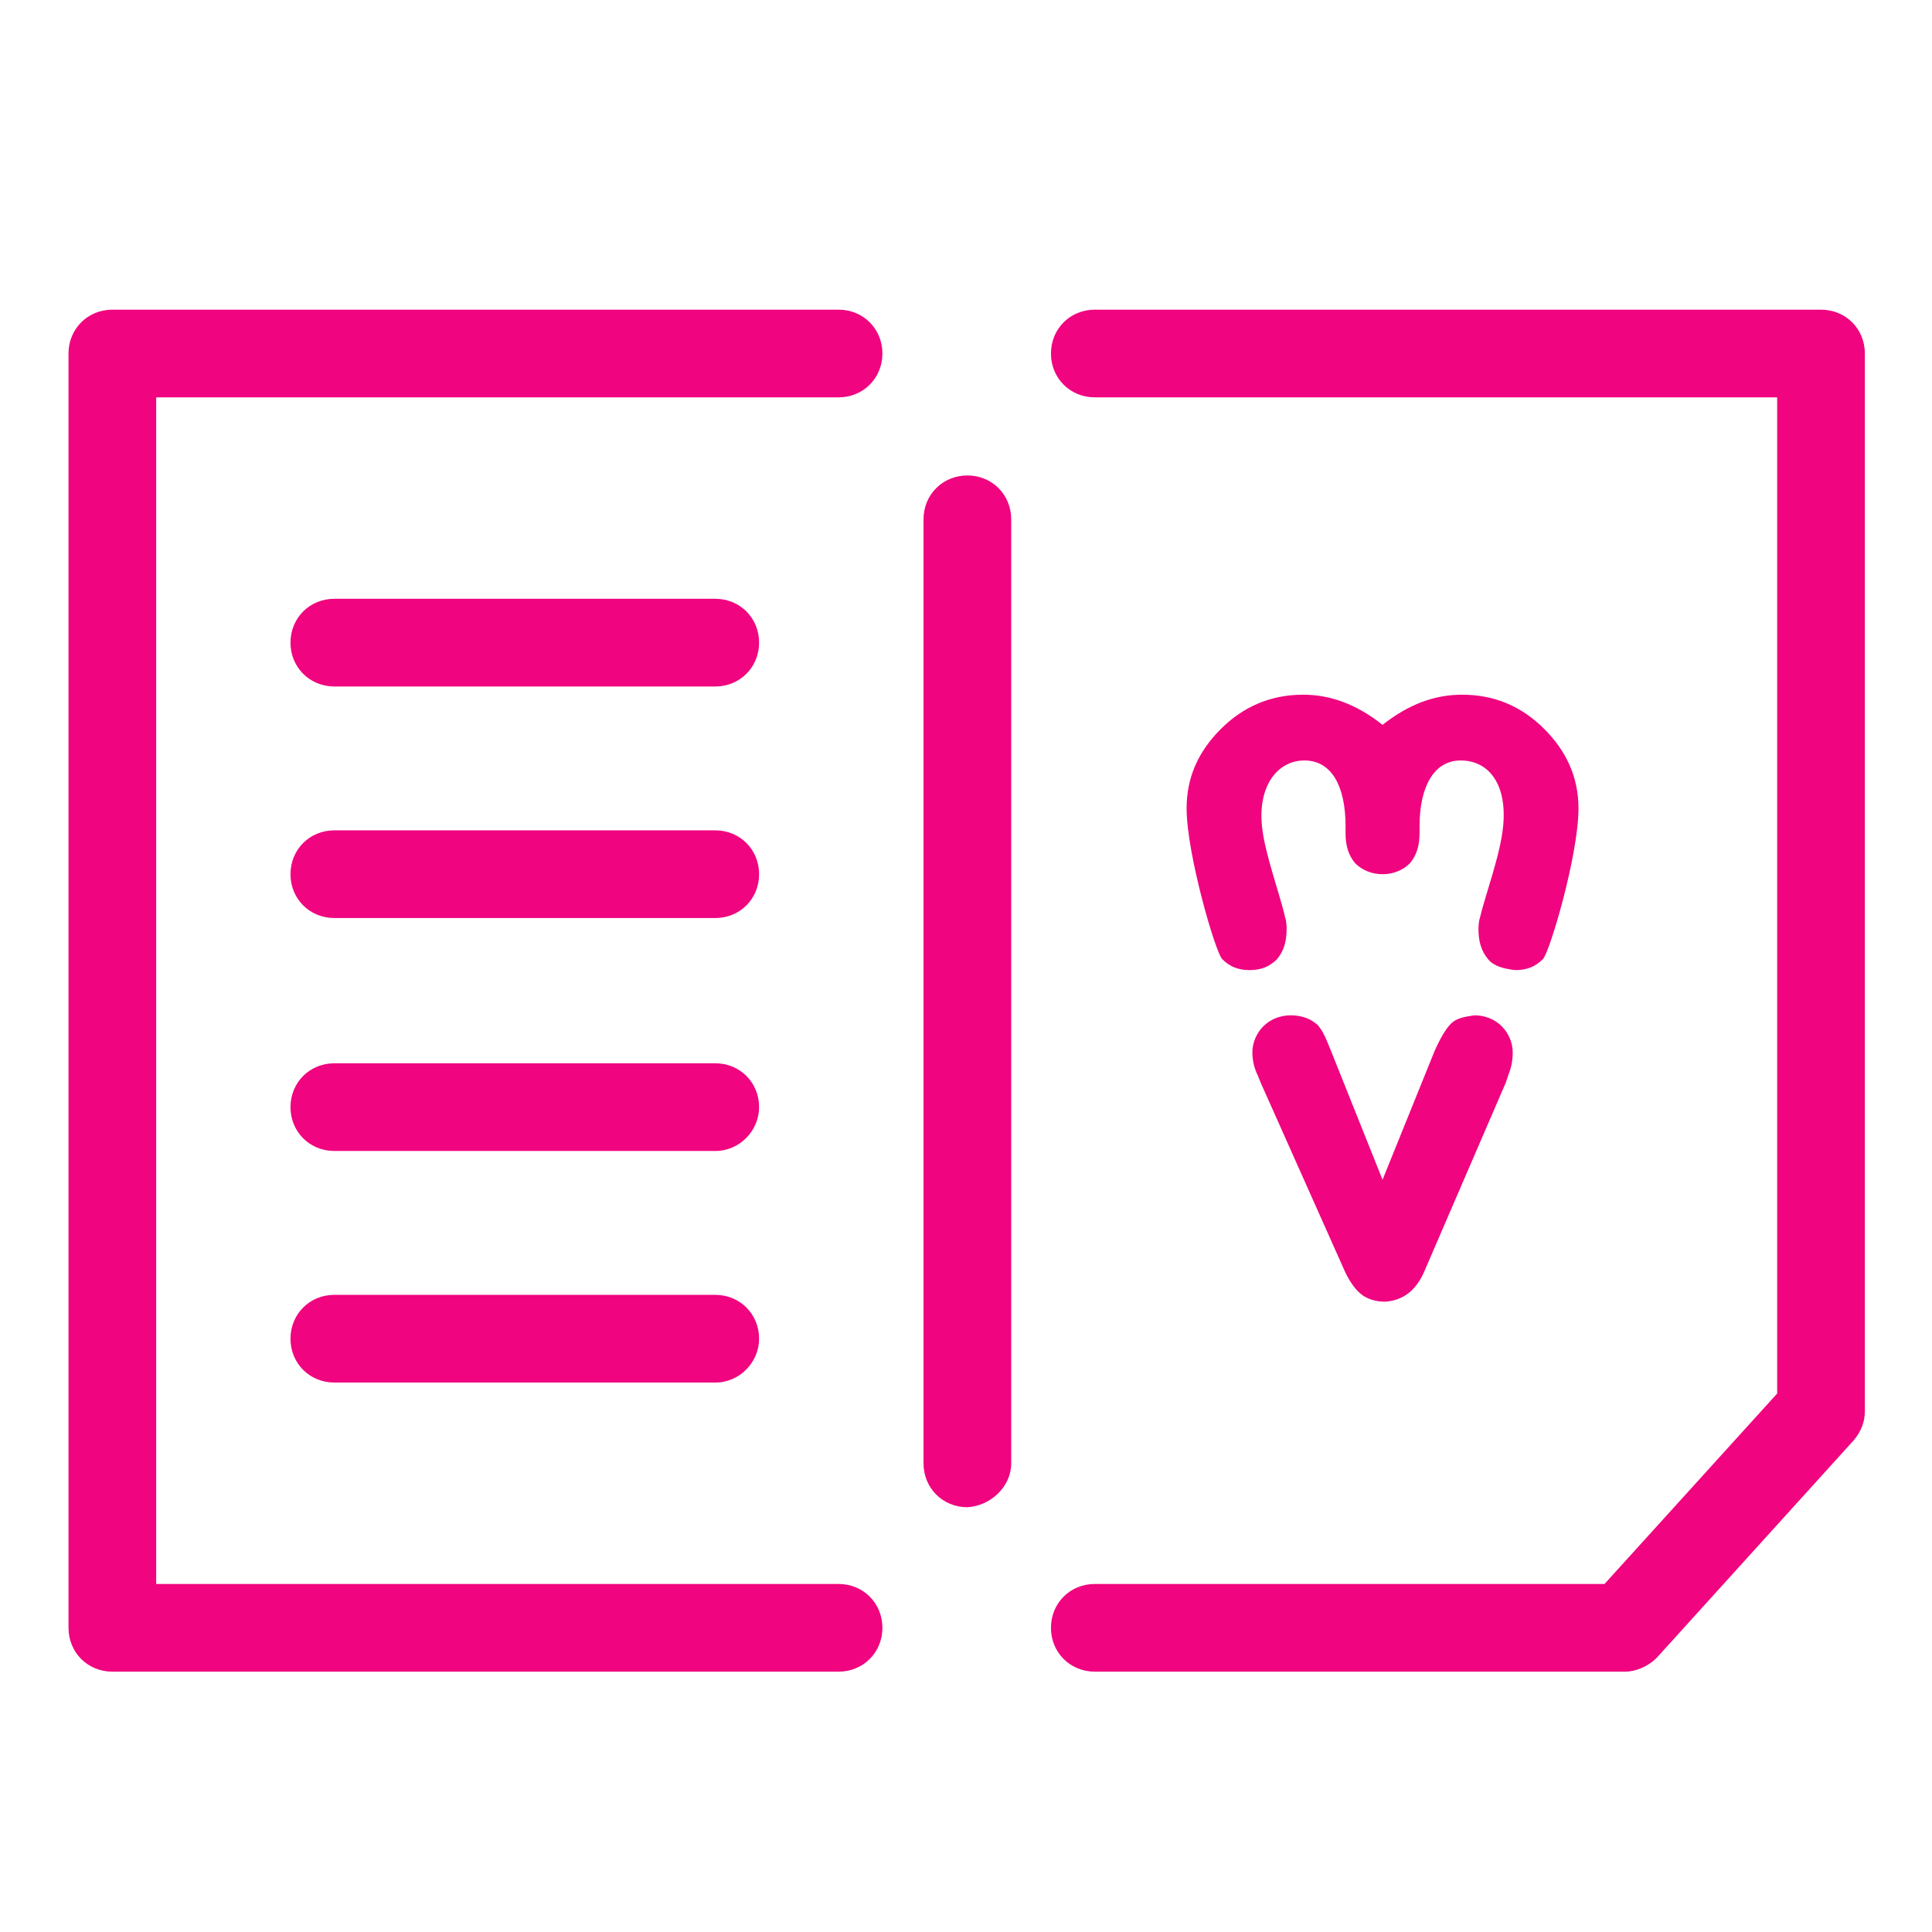 <?xml version="1.0" encoding="UTF-8"?> <!-- Generator: Adobe Illustrator 24.1.3, SVG Export Plug-In . SVG Version: 6.00 Build 0) --> <svg xmlns="http://www.w3.org/2000/svg" xmlns:xlink="http://www.w3.org/1999/xlink" version="1.1" id="Layer_1" x="0px" y="0px" viewBox="0 0 141 141" style="enable-background:new 0 0 141 141;" xml:space="preserve"> <style type="text/css"> .st0{display:none;fill:#F0047F;} .st1{fill:#F0047F;} </style> <path class="st0" d="M123.2,65c0.6-1.2,1-2.1,1.6-2.6c0.5-0.4,1.3-0.7,2.3-0.7c1,0,1.9,0.3,2.6,1c0.7,0.7,1,1.5,1.1,2.5 c0,0.8-0.1,1.4-0.4,2.1l-0.3,0.8l-7.9,18.3c-0.8,1.8-2.1,2.7-3.7,2.8c-0.9,0-1.7-0.2-2.2-0.6c-0.6-0.4-1.1-1.1-1.6-2.1l-8.1-18.2 l-0.3-0.7c-0.3-0.8-0.5-1.5-0.5-2.2c0-0.9,0.4-1.8,1.1-2.5c0.7-0.7,1.6-1,2.6-1c0.9,0,1.7,0.2,2.3,0.7c0.6,0.5,1,1.3,1.6,2.6l5,12.4 L123.2,65z M133.7,34.3c-2.2-2.2-4.8-3.2-7.8-3.2c-2.6,0-5.1,1-7.6,2.9c-2.5-1.9-5.1-2.9-7.6-2.9c-3.1,0-5.7,1.1-7.8,3.2 c-2.2,2.2-3.3,4.7-3.3,7.6c0,4.4,2.7,13.8,3.4,14.5c0.6,0.7,1.5,1.1,2.6,1.1c1.2-0.1,2-0.4,2.7-1.1c0.7-0.8,1-1.7,1-2.9 c0,0,0-0.7-0.1-1c-0.5-2.3-2-6.1-2.3-8.8c-0.4-3.9,1.3-6.4,4-6.4c2.6,0,4,2.6,4,6.4v0.6c0,1.2,0.3,2.2,1,2.9c0.7,0.7,1.5,1,2.6,1.1 c1,0,1.9-0.4,2.6-1.1c0.7-0.8,1-1.7,1-2.9v-0.6c0-3.8,1.3-6.3,4-6.4c2.7,0,4.5,2.5,4,6.4c-0.3,2.7-1.8,6.5-2.3,8.8 c-0.1,0.3-0.1,1-0.1,1c0,1.2,0.3,2.2,1,2.9c0.6,0.6,1.5,1,2.7,1.1c1.1,0,2-0.4,2.6-1.1c0.6-0.7,3.4-10.1,3.4-14.5 C137,38.9,135.9,36.4,133.7,34.3z M102.9,134l18.2-17.8c0.8-0.8,1.3-1.9,1.3-3V99c0-2.3-1.9-4.2-4.2-4.2S114,96.7,114,99v12.4 l-15.7,15.4H39.7l-13.6-15.2V24.7c0-1.1-0.4-2.1-1.2-2.9L16.5,13H114v9.7c0,2.3,1.9,4.2,4.2,4.2s4.2-1.9,4.2-4.2V8.8 c0-2.3-1.9-4.2-4.2-4.2H6.6c-1.7,0-3.2,1-3.9,2.6c-0.7,1.5-0.3,3.3,0.8,4.5l14.1,14.6v86.8c0,1,0.4,2,1.1,2.8l15.9,17.8 c0.8,0.9,1.9,1.4,3.1,1.4H100C101.1,135.2,102.1,134.8,102.9,134z M72,34.7c0-2.3-1.9-4.2-4.2-4.2H41.3c-2.3,0-4.2,1.9-4.2,4.2 s1.9,4.2,4.2,4.2h26.6C70.2,38.8,72,37,72,34.7z M60,56.9c0-2.3-1.9-4.2-4.2-4.2H41.3c-2.3,0-4.2,1.9-4.2,4.2s1.9,4.2,4.2,4.2h14.5 C58.1,61.1,60,59.2,60,56.9z M60,79.1c0-2.3-1.9-4.2-4.2-4.2H41.3c-2.3,0-4.2,1.9-4.2,4.2s1.9,4.2,4.2,4.2h14.5 C58.1,83.3,60,81.4,60,79.1z M72,101.3c0-2.3-1.9-4.2-4.2-4.2H41.3c-2.3,0-4.2,1.9-4.2,4.2s1.9,4.2,4.2,4.2h26.6 C70.2,105.5,72,103.7,72,101.3z"></path> <path class="st0" d="M19,83.7c0.4-0.9,0.7-1.5,1.1-1.9c0.4-0.3,0.9-0.5,1.6-0.5c0.7,0,1.4,0.2,1.9,0.7c0.5,0.5,0.7,1.1,0.8,1.8 c0,0.5-0.1,1-0.3,1.5l-0.2,0.6l-5.7,13.2c-0.6,1.3-1.5,1.9-2.7,2c-0.7,0-1.2-0.1-1.6-0.4c-0.4-0.3-0.8-0.8-1.1-1.5L6.9,86l-0.2-0.5 c-0.2-0.6-0.4-1.1-0.4-1.6c0-0.7,0.3-1.3,0.8-1.8c0.5-0.5,1.1-0.7,1.9-0.7c0.7,0,1.2,0.2,1.6,0.5c0.4,0.3,0.8,1,1.1,1.9l3.6,9 L19,83.7z M26.6,61.4c-1.6-1.6-3.5-2.3-5.7-2.3c-1.9,0-3.7,0.7-5.5,2.1c-1.8-1.4-3.7-2.1-5.5-2.1c-2.2,0-4.1,0.8-5.7,2.3 c-1.6,1.6-2.4,3.4-2.4,5.5c0,3.2,2,10,2.4,10.5c0.4,0.5,1.1,0.8,1.9,0.8C7,78.2,7.6,77.9,8,77.4c0.5-0.5,0.7-1.3,0.7-2.1 c0,0,0-0.5-0.1-0.7C8.3,73,7.2,70.2,7,68.3c-0.3-2.8,1-4.6,2.9-4.6c1.9,0,2.9,1.9,2.9,4.6v0.4c0,0.9,0.2,1.6,0.7,2.1 c0.5,0.5,1.1,0.8,1.9,0.8c0.8,0,1.4-0.3,1.9-0.8c0.5-0.5,0.7-1.3,0.7-2.1v-0.4c0-2.7,1-4.6,2.9-4.6c1.9,0,3.2,1.8,2.9,4.6 c-0.2,1.9-1.3,4.7-1.7,6.3C22,74.8,22,75.3,22,75.3c0,0.9,0.2,1.6,0.7,2.1c0.4,0.5,1.1,0.7,1.9,0.8c0.8,0,1.4-0.3,1.9-0.8 c0.5-0.5,2.4-7.3,2.4-10.5C28.9,64.8,28.1,63,26.6,61.4z M112.9,118.6H22.4c-5.5,0-10-4.4-10.1-9.9c0-0.1,0-0.1,0-0.2 c0-1.7,1.4-3,3-3h0c1.7,0,3,1.4,3,3c0,2.2,1.8,4,4,4h90.5c2.1,0,3.9-1.5,4.2-3.4c0.2-1.2-0.2-2.3-0.9-3.2c-0.8-0.9-1.9-1.4-3-1.4 H73.6c-1.7,0-3-1.4-3-3v-1.3c0-1.7,1.4-3,3-3h47.6c2.1,0,3.9-1.5,4.2-3.4c0.2-1.2-0.2-2.3-0.9-3.2c-0.8-0.9-1.9-1.4-3-1.4H73.6 c-1.7,0-3-1.4-3-3v-1.3c0-1.7,1.4-3,3-3h56.1c2.1,0,3.9-1.5,4.2-3.4c0.2-1.2-0.2-2.3-0.9-3.2c-0.8-0.9-1.9-1.4-3-1.4H73.6 c-1.7,0-3-1.4-3-3v-1.3c0-1.7,1.4-3,3-3h47.9c1.2,0,2.3-0.5,3-1.4c0.8-0.9,1.1-2,0.9-3.2c-0.3-1.9-2.1-3.4-4.2-3.4h-64 c-3.1,0-5.5-2.1-5.9-5.1c-0.4-3,1.3-5.7,4.2-6.5l27.3-9.2c0,0,0.1,0,0.1,0c2.1-0.6,3.5-2.8,3-4.8c-0.2-1.1-0.9-2-1.9-2.6 c-1-0.6-2.1-0.7-3.2-0.4c0,0,0,0-0.1,0L24.7,44.4c-3.7,1.1-6.3,4.5-6.3,8.4c0,1.7-1.4,3-3,3s-3-1.4-3-3c0-6.6,4.4-12.4,10.7-14.2 c0,0,0,0,0.1,0l56.3-14.9c2.7-0.8,5.5-0.4,7.9,1c2.4,1.4,4.1,3.8,4.7,6.5c1.1,5.1-2,10.3-7.2,11.9l-26.8,9h63.4 c5.1,0,9.5,3.7,10.2,8.6c0.3,2.4-0.2,4.8-1.4,6.8c2.9,0,5.6,1.3,7.5,3.5c1.9,2.2,2.8,5.2,2.4,8.1c-0.7,4.8-4.9,8.4-9.9,8.6 c1.3,2,1.8,4.4,1.4,6.8c-0.7,4.8-4.9,8.4-9.9,8.6c1.3,2,1.8,4.4,1.4,6.8C122.4,114.9,118,118.6,112.9,118.6z M57.2,52.2L57.2,52.2 L57.2,52.2z"></path> <path class="st0" d="M84.6,56.9c0.5-4.2-1.4-6.8-4.3-6.8c-2.8,0-4.3,2.8-4.3,6.8v0.7c0,1.3-0.3,2.3-1.1,3.1 c-0.7,0.7-1.6,1.1-2.8,1.1c-1.1,0-2.1-0.4-2.8-1.1c-0.7-0.8-1.1-1.9-1.1-3.1v-0.7c0-4.1-1.4-6.8-4.3-6.8c-2.9,0-4.8,2.7-4.3,6.8 c0.3,2.9,1.9,7,2.5,9.4c0.1,0.3,0.1,1.1,0.1,1.1c0,1.3-0.3,2.3-1.1,3.1c-0.7,0.7-1.6,1.1-2.9,1.2c-1.2,0-2.1-0.4-2.8-1.2 C55,69.8,52.1,59.7,52.1,55c0-3.1,1.2-5.9,3.5-8.2c2.3-2.3,5.1-3.5,8.4-3.5c2.8,0,5.5,1,8.2,3.1c2.7-2.1,5.4-3.1,8.2-3.1 c3.3,0,6.1,1.2,8.4,3.5c2.4,2.3,3.5,5,3.5,8.2c0,4.8-2.9,14.8-3.6,15.6c-0.7,0.8-1.6,1.2-2.8,1.2c-1.2-0.1-2.2-0.5-2.9-1.2 c-0.7-0.8-1-1.9-1-3.1c0,0,0-0.7,0.1-1.1C82.7,63.9,84.3,59.8,84.6,56.9z M59.6,83.2l8.7,19.6c0.5,1.1,1.1,1.9,1.7,2.3 c0.6,0.4,1.3,0.7,2.4,0.7c1.8-0.1,3.1-1.1,4-3l6.9-15.9c8.4,4.9,19.6,4.7,28.9-1c9.9-6,18.7-19.3,13.4-38.4 c-6.2-22.6-27.7-36.7-54.7-36c-31.9,0.9-56.1,26-56.4,58.4c-0.1,16.5,5.8,31.7,16.8,42.8c10.6,10.7,25.3,16.6,41.3,16.6 c14.4,0,28.1-5.6,38.7-15.6c1.7-1.6,1.7-4.2,0.1-5.9c-1.6-1.7-4.2-1.7-5.9-0.1c-9,8.6-20.7,13.3-32.9,13.3c-13.8,0-26.3-5-35.4-14.2 c-9.4-9.5-14.5-22.5-14.4-36.8C23,42,43.7,20.5,71,19.7c23-0.6,41.2,11.1,46.4,29.8c5.1,18.4-6.1,26.9-9.7,29.1 c-7.8,4.7-17.2,4.3-22.9-1c-0.2-0.2-1.3-1.3-3.1-1.3c-1,0.1-1.9,0.3-2.4,0.8c-0.6,0.6-1.1,1.5-1.7,2.8l-5.3,13.3l-5.4-13.3 c-0.6-1.4-1-2.4-1.7-2.8c-0.6-0.5-1.4-0.7-2.4-0.7c-1.2,0-2.1,0.4-2.8,1.1c-0.8,0.8-1.1,1.7-1.1,2.7c0,0.7,0.2,1.5,0.5,2.4 L59.6,83.2z"></path> <path class="st1" d="M61.2,122h-53c-1.8,0-3.2-1.4-3.2-3.2v-93c0-1.8,1.4-3.2,3.2-3.2h53c1.8,0,3.2,1.4,3.2,3.2 c0,1.8-1.4,3.2-3.2,3.2H11.4v86.6h49.8c1.8,0,3.2,1.4,3.2,3.2C64.4,120.6,63,122,61.2,122z M120.9,121l14.4-15.9 c0.5-0.6,0.8-1.3,0.8-2.1V25.8c0-1.8-1.4-3.2-3.2-3.2h-53c-1.8,0-3.2,1.4-3.2,3.2c0,1.8,1.4,3.2,3.2,3.2h49.8v72.7l-12.6,13.9H79.9 c-1.8,0-3.2,1.4-3.2,3.2c0,1.8,1.4,3.2,3.2,3.2h38.7C119.4,122,120.3,121.6,120.9,121z M73.8,106.8V37.9c0-1.8-1.4-3.2-3.2-3.2 c-1.8,0-3.2,1.4-3.2,3.2v68.9c0,1.8,1.4,3.2,3.2,3.2C72.3,109.9,73.8,108.5,73.8,106.8z M55.4,46.9c0-1.8-1.4-3.2-3.2-3.2H24.4 c-1.8,0-3.2,1.4-3.2,3.2c0,1.8,1.4,3.2,3.2,3.2h27.8C54,50.1,55.4,48.7,55.4,46.9z M55.4,63.8c0-1.8-1.4-3.2-3.2-3.2H24.4 c-1.8,0-3.2,1.4-3.2,3.2c0,1.8,1.4,3.2,3.2,3.2h27.8C54,67,55.4,65.6,55.4,63.8z M55.4,80.8c0-1.8-1.4-3.2-3.2-3.2H24.4 c-1.8,0-3.2,1.4-3.2,3.2c0,1.8,1.4,3.2,3.2,3.2h27.8C54,84,55.4,82.5,55.4,80.8z M55.4,97.7c0-1.8-1.4-3.2-3.2-3.2H24.4 c-1.8,0-3.2,1.4-3.2,3.2c0,1.8,1.4,3.2,3.2,3.2h27.8C54,100.9,55.4,99.4,55.4,97.7z M100.9,86.1l-3.8-9.5c-0.4-1-0.7-1.7-1.2-2 c-0.4-0.3-1-0.5-1.7-0.5c-0.8,0-1.5,0.3-2,0.8c-0.5,0.5-0.8,1.2-0.8,1.9c0,0.5,0.1,1.1,0.4,1.7L92,79l6.2,13.9 c0.4,0.8,0.8,1.3,1.2,1.6c0.4,0.3,1,0.5,1.7,0.5c1.3-0.1,2.2-0.8,2.8-2.1l6-13.9l0.2-0.6c0.2-0.5,0.3-1,0.3-1.6 c0-0.7-0.3-1.4-0.8-1.9c-0.5-0.5-1.2-0.8-2-0.8c-0.7,0.1-1.3,0.2-1.7,0.6c-0.4,0.4-0.8,1.1-1.2,2L100.9,86.1z M115.2,59 c0,3.4-2.1,10.5-2.6,11c-0.5,0.5-1.1,0.8-2,0.8c-0.9-0.1-1.6-0.3-2-0.8c-0.5-0.6-0.7-1.3-0.7-2.2c0,0,0-0.5,0.1-0.8 c0.4-1.7,1.5-4.6,1.7-6.7c0.3-3-1-4.8-3.1-4.8c-2,0-3,2-3,4.8v0.5c0,0.9-0.2,1.6-0.7,2.2c-0.5,0.5-1.2,0.8-2,0.8 c-0.8,0-1.5-0.3-2-0.8c-0.5-0.6-0.7-1.3-0.7-2.2v-0.5c0-2.9-1-4.8-3-4.8c-2,0-3.4,1.9-3.1,4.8c0.2,2,1.3,4.9,1.7,6.7 c0.1,0.2,0.1,0.8,0.1,0.8c0,0.9-0.2,1.6-0.7,2.2c-0.5,0.5-1.1,0.8-2,0.8c-0.9,0-1.5-0.3-2-0.8c-0.5-0.5-2.6-7.7-2.6-11 c0-2.2,0.8-4.1,2.5-5.8c1.6-1.6,3.6-2.5,6-2.5c2,0,3.9,0.7,5.8,2.2c1.9-1.5,3.8-2.2,5.8-2.2c2.3,0,4.3,0.8,6,2.5 C114.3,54.8,115.2,56.7,115.2,59z"></path> </svg> 